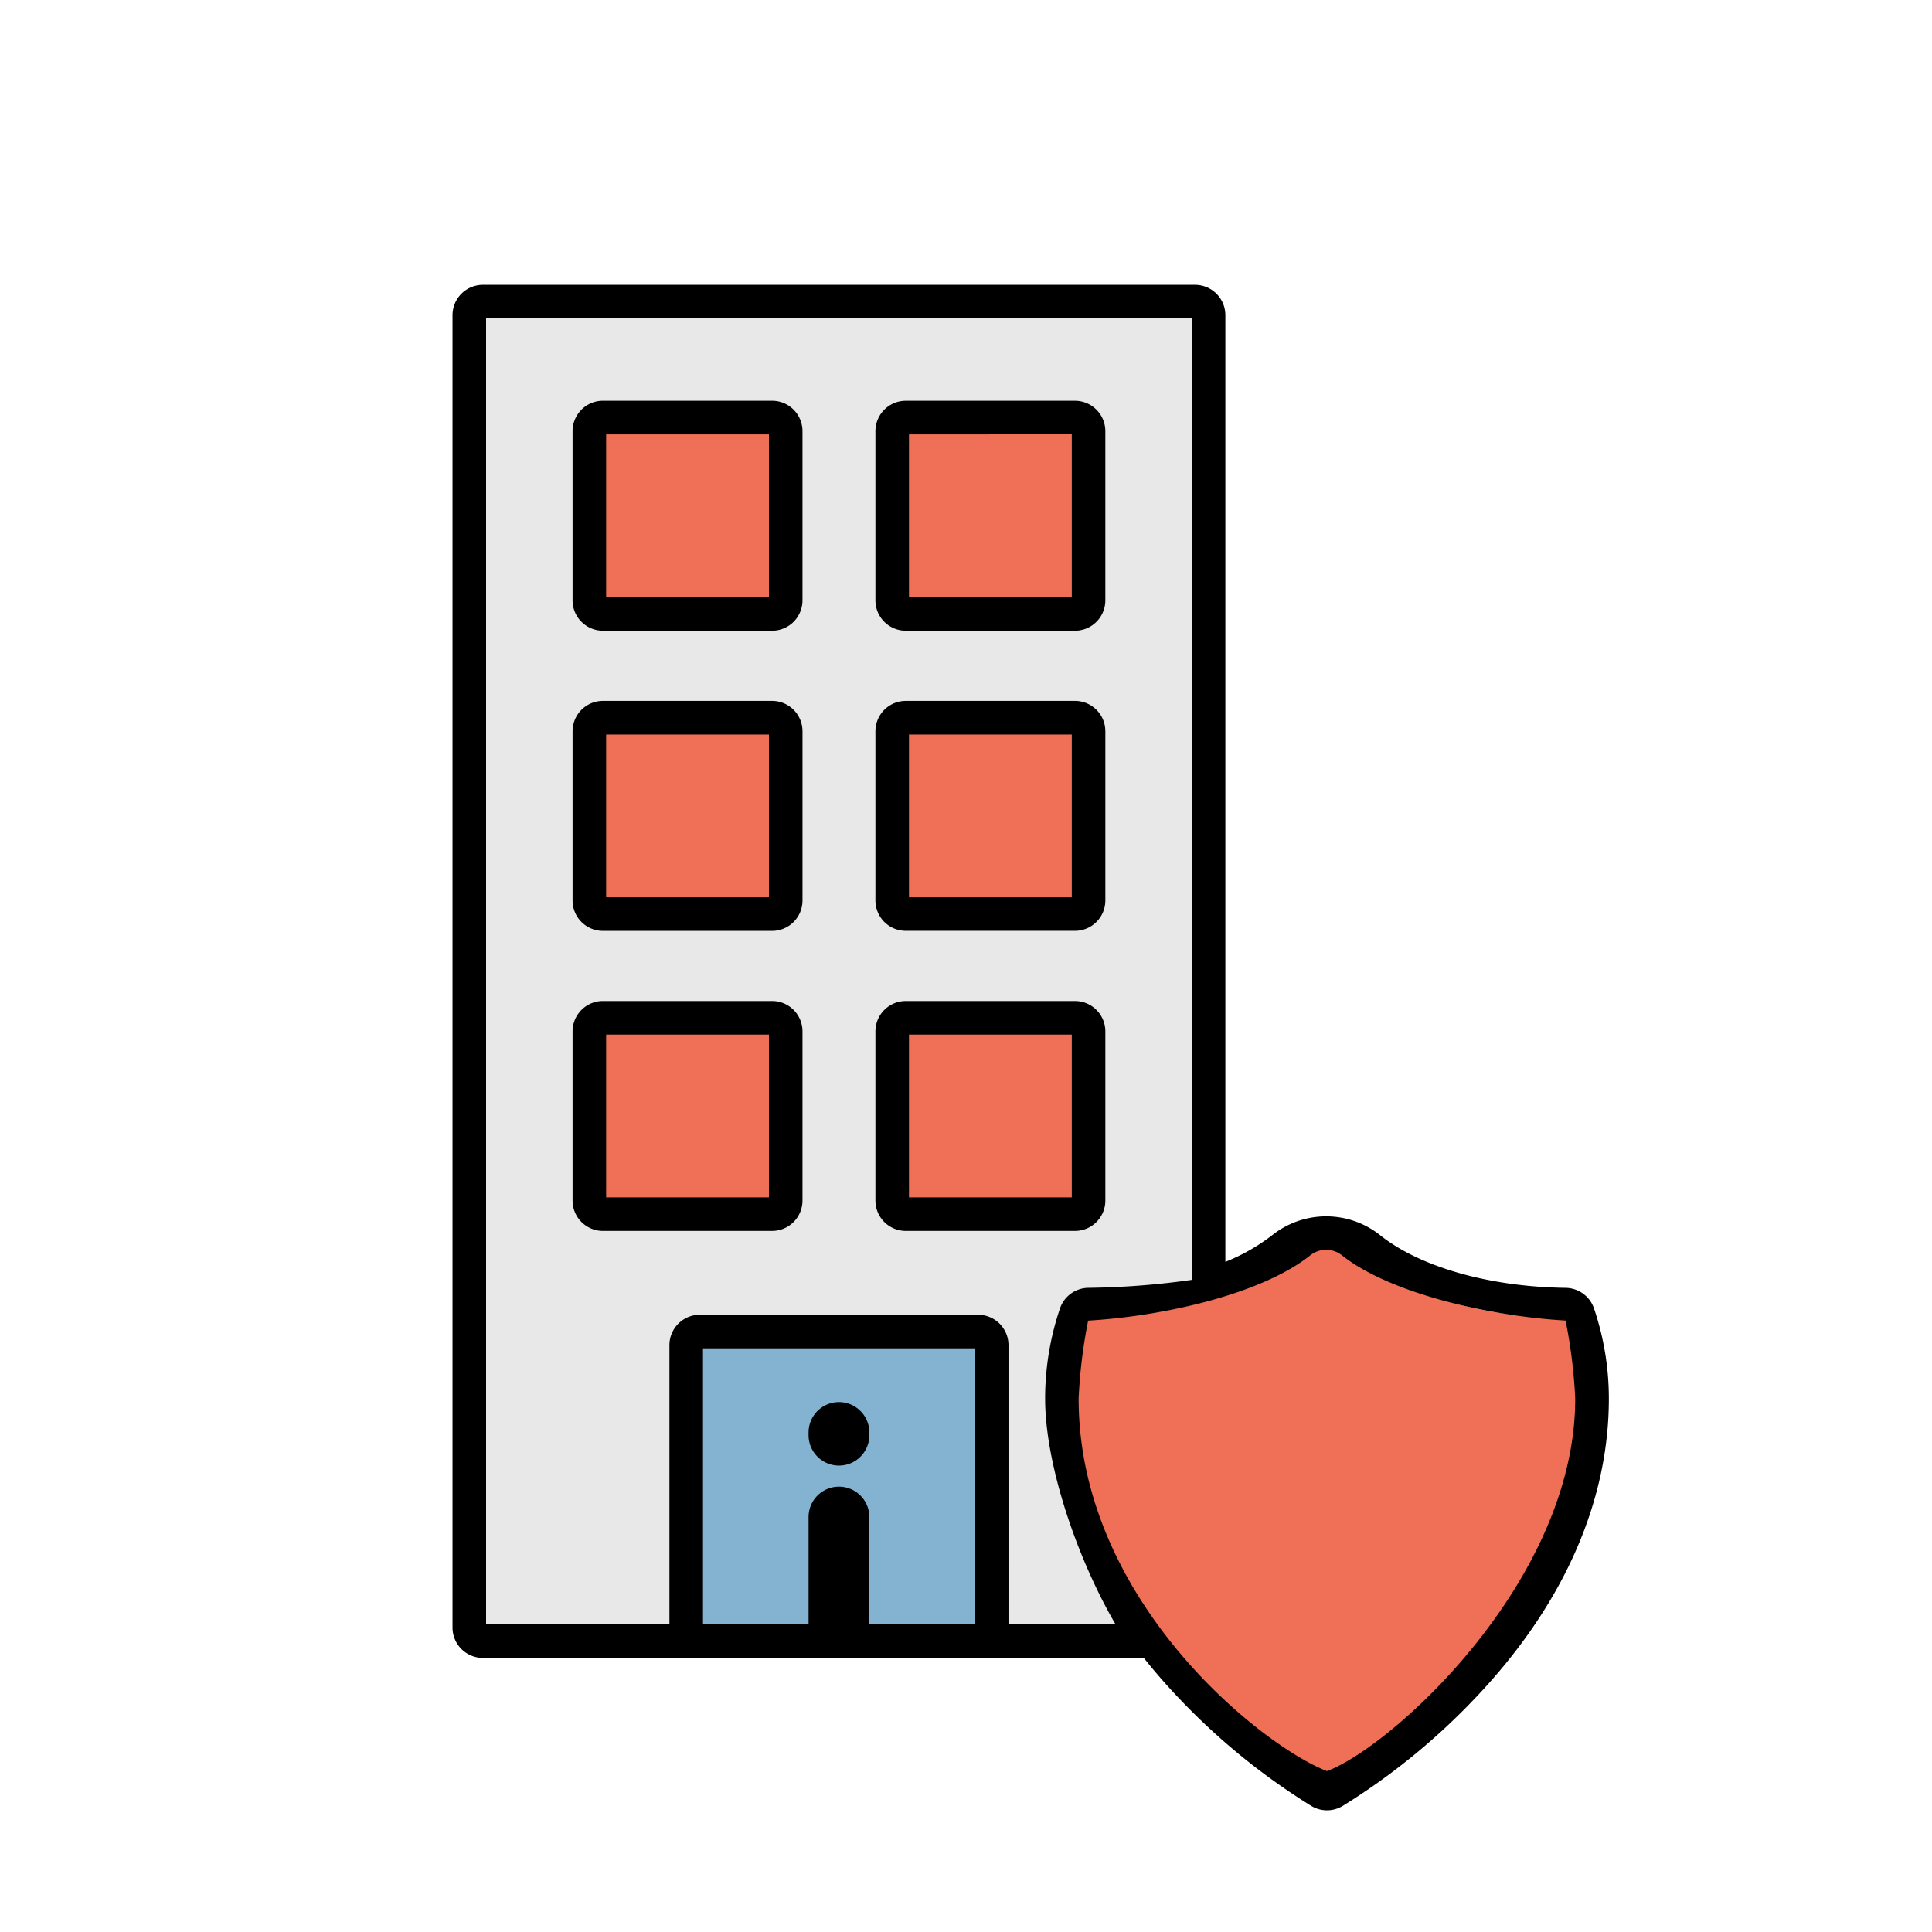 <svg xmlns="http://www.w3.org/2000/svg" xmlns:xlink="http://www.w3.org/1999/xlink" width="142" height="142" viewBox="0 0 142 142">
  <defs>
    <clipPath id="clip-path">
      <circle id="楕円形_48" data-name="楕円形 48" cx="71" cy="71" r="71" transform="translate(21 1289)" fill="#fff"/>
    </clipPath>
  </defs>
  <g id="マスクグループ_19" data-name="マスクグループ 19" transform="translate(-21 -1289)" clip-path="url(#clip-path)">
    <g id="office-svgrepo-com" transform="translate(37.078 1309.934)">
      <rect id="長方形_23805" data-name="長方形 23805" width="52.338" height="96.455" transform="translate(19.415 2.233)" fill="#e8e8e8"/>
      <g id="グループ_9043" data-name="グループ 9043" transform="translate(28.237 10.757)">
        <rect id="長方形_23806" data-name="長方形 23806" width="12.433" height="12.433" fill="#f07057"/>
        <rect id="長方形_23807" data-name="長方形 23807" width="12.433" height="12.433" transform="translate(22.259)" fill="#f07057"/>
        <rect id="長方形_23808" data-name="長方形 23808" width="12.433" height="12.433" transform="translate(0 22.058)" fill="#f07057"/>
        <rect id="長方形_23809" data-name="長方形 23809" width="12.433" height="12.433" transform="translate(22.259 22.058)" fill="#f07057"/>
        <rect id="長方形_23810" data-name="長方形 23810" width="12.433" height="12.433" transform="translate(0 44.117)" fill="#f07057"/>
        <rect id="長方形_23811" data-name="長方形 23811" width="12.433" height="12.433" transform="translate(22.259 44.117)" fill="#f07057"/>
      </g>
      <rect id="長方形_23812" data-name="長方形 23812" width="20.454" height="20.754" transform="translate(35.358 77.934)" fill="#84b3d2"/>
      <path id="パス_712" data-name="パス 712" d="M91.041,90.427c-3.193,2.55-8.653,4.262-14.9,4.366a18.451,18.451,0,0,0-.971,5.911c0,17.309,18.483,28.023,18.483,28.023s18.483-10.714,18.483-28.023a18.451,18.451,0,0,0-.971-5.909c-6.3-.085-11.808-1.8-15.021-4.373A4.1,4.1,0,0,0,91.041,90.427Z" transform="translate(-12.201 -18.838)" fill="#f07057"/>
      <path id="パス_713" data-name="パス 713" d="M43.022,10.793H30.589a2.234,2.234,0,0,0-2.233,2.233V25.46a2.234,2.234,0,0,0,2.233,2.233H43.022a2.234,2.234,0,0,0,2.233-2.233V13.027A2.233,2.233,0,0,0,43.022,10.793Zm-.233,14.433H30.823V13.261H42.789Z" transform="translate(-2.351 -2.271)"/>
      <path id="パス_714" data-name="パス 714" d="M58.779,27.693H71.212a2.234,2.234,0,0,0,2.233-2.233V13.027a2.234,2.234,0,0,0-2.233-2.233H58.779a2.234,2.234,0,0,0-2.233,2.233V25.46A2.233,2.233,0,0,0,58.779,27.693Zm12.2-14.433V25.226H59.013V13.261Z" transform="translate(-8.282 -2.271)"/>
      <path id="パス_715" data-name="パス 715" d="M43.022,38.73H30.589a2.234,2.234,0,0,0-2.233,2.233V53.4a2.234,2.234,0,0,0,2.233,2.233H43.022A2.234,2.234,0,0,0,45.256,53.4V40.963A2.234,2.234,0,0,0,43.022,38.73Zm-.233,14.433H30.823V41.2H42.789Z" transform="translate(-2.351 -8.149)"/>
      <path id="パス_716" data-name="パス 716" d="M58.779,55.629H71.212A2.234,2.234,0,0,0,73.446,53.4V40.963a2.234,2.234,0,0,0-2.233-2.233H58.779a2.234,2.234,0,0,0-2.233,2.233V53.4A2.234,2.234,0,0,0,58.779,55.629ZM59.013,41.2H70.979V53.162H59.013Z" transform="translate(-8.282 -8.149)"/>
      <path id="パス_717" data-name="パス 717" d="M43.022,66.666H30.589A2.234,2.234,0,0,0,28.356,68.9V81.332a2.234,2.234,0,0,0,2.233,2.233H43.022a2.234,2.234,0,0,0,2.233-2.233V68.9A2.233,2.233,0,0,0,43.022,66.666ZM42.789,81.1H30.823V69.133H42.789Z" transform="translate(-2.351 -14.027)"/>
      <path id="パス_718" data-name="パス 718" d="M73.446,81.332V68.9a2.234,2.234,0,0,0-2.233-2.233H58.779A2.234,2.234,0,0,0,56.546,68.9V81.332a2.234,2.234,0,0,0,2.233,2.233H71.212A2.234,2.234,0,0,0,73.446,81.332ZM59.013,81.1V69.133H70.979V81.1Z" transform="translate(-8.282 -14.027)"/>
      <path id="パス_719" data-name="パス 719" d="M52.557,104a2.234,2.234,0,0,0-2.233,2.233v.2a2.233,2.233,0,1,0,4.467,0v-.2A2.234,2.234,0,0,0,52.557,104Z" transform="translate(-6.973 -21.881)"/>
      <path id="パス_720" data-name="パス 720" d="M67.99,100.922q1.208,1.519,2.608,2.989a48.764,48.764,0,0,0,9.737,7.911,2.232,2.232,0,0,0,2.24,0,48.731,48.731,0,0,0,9.737-7.911c6.45-6.759,9.859-14.382,9.859-22.044a20.682,20.682,0,0,0-1.088-6.623A2.234,2.234,0,0,0,99,73.723c-5.6-.075-10.708-1.527-13.656-3.884a6.37,6.37,0,0,0-7.9,0h0a14.359,14.359,0,0,1-3.459,1.972V2.233A2.233,2.233,0,0,0,71.753,0H19.415a2.234,2.234,0,0,0-2.234,2.233V98.688a2.234,2.234,0,0,0,2.233,2.233ZM47.818,96.455V90.567a2.233,2.233,0,1,0-4.467,0v7.888h-7.76V78.167H55.578V98.455h-7.76Zm10.227,0V77.934A2.234,2.234,0,0,0,55.811,75.7H35.357a2.234,2.234,0,0,0-2.233,2.233V98.455H19.649V2.467H71.52V73.135a58.878,58.878,0,0,1-7.614.586,2.234,2.234,0,0,0-2.079,1.519,20.683,20.683,0,0,0-1.089,6.625c0,4.954,2.427,11.891,5.177,16.589H58.045Zm23.408,12.786C76.632,107.375,63.2,96.7,63.2,81.866a38.057,38.057,0,0,1,.7-5.736c5.93-.355,12.918-2.073,16.328-4.8h0a1.871,1.871,0,0,1,2.318-.005c3.382,2.7,10.523,4.455,16.445,4.8a38.175,38.175,0,0,1,.708,5.736C99.7,95.278,86.213,107.469,81.452,109.241Z"/>
    </g>
  </g>
</svg>
